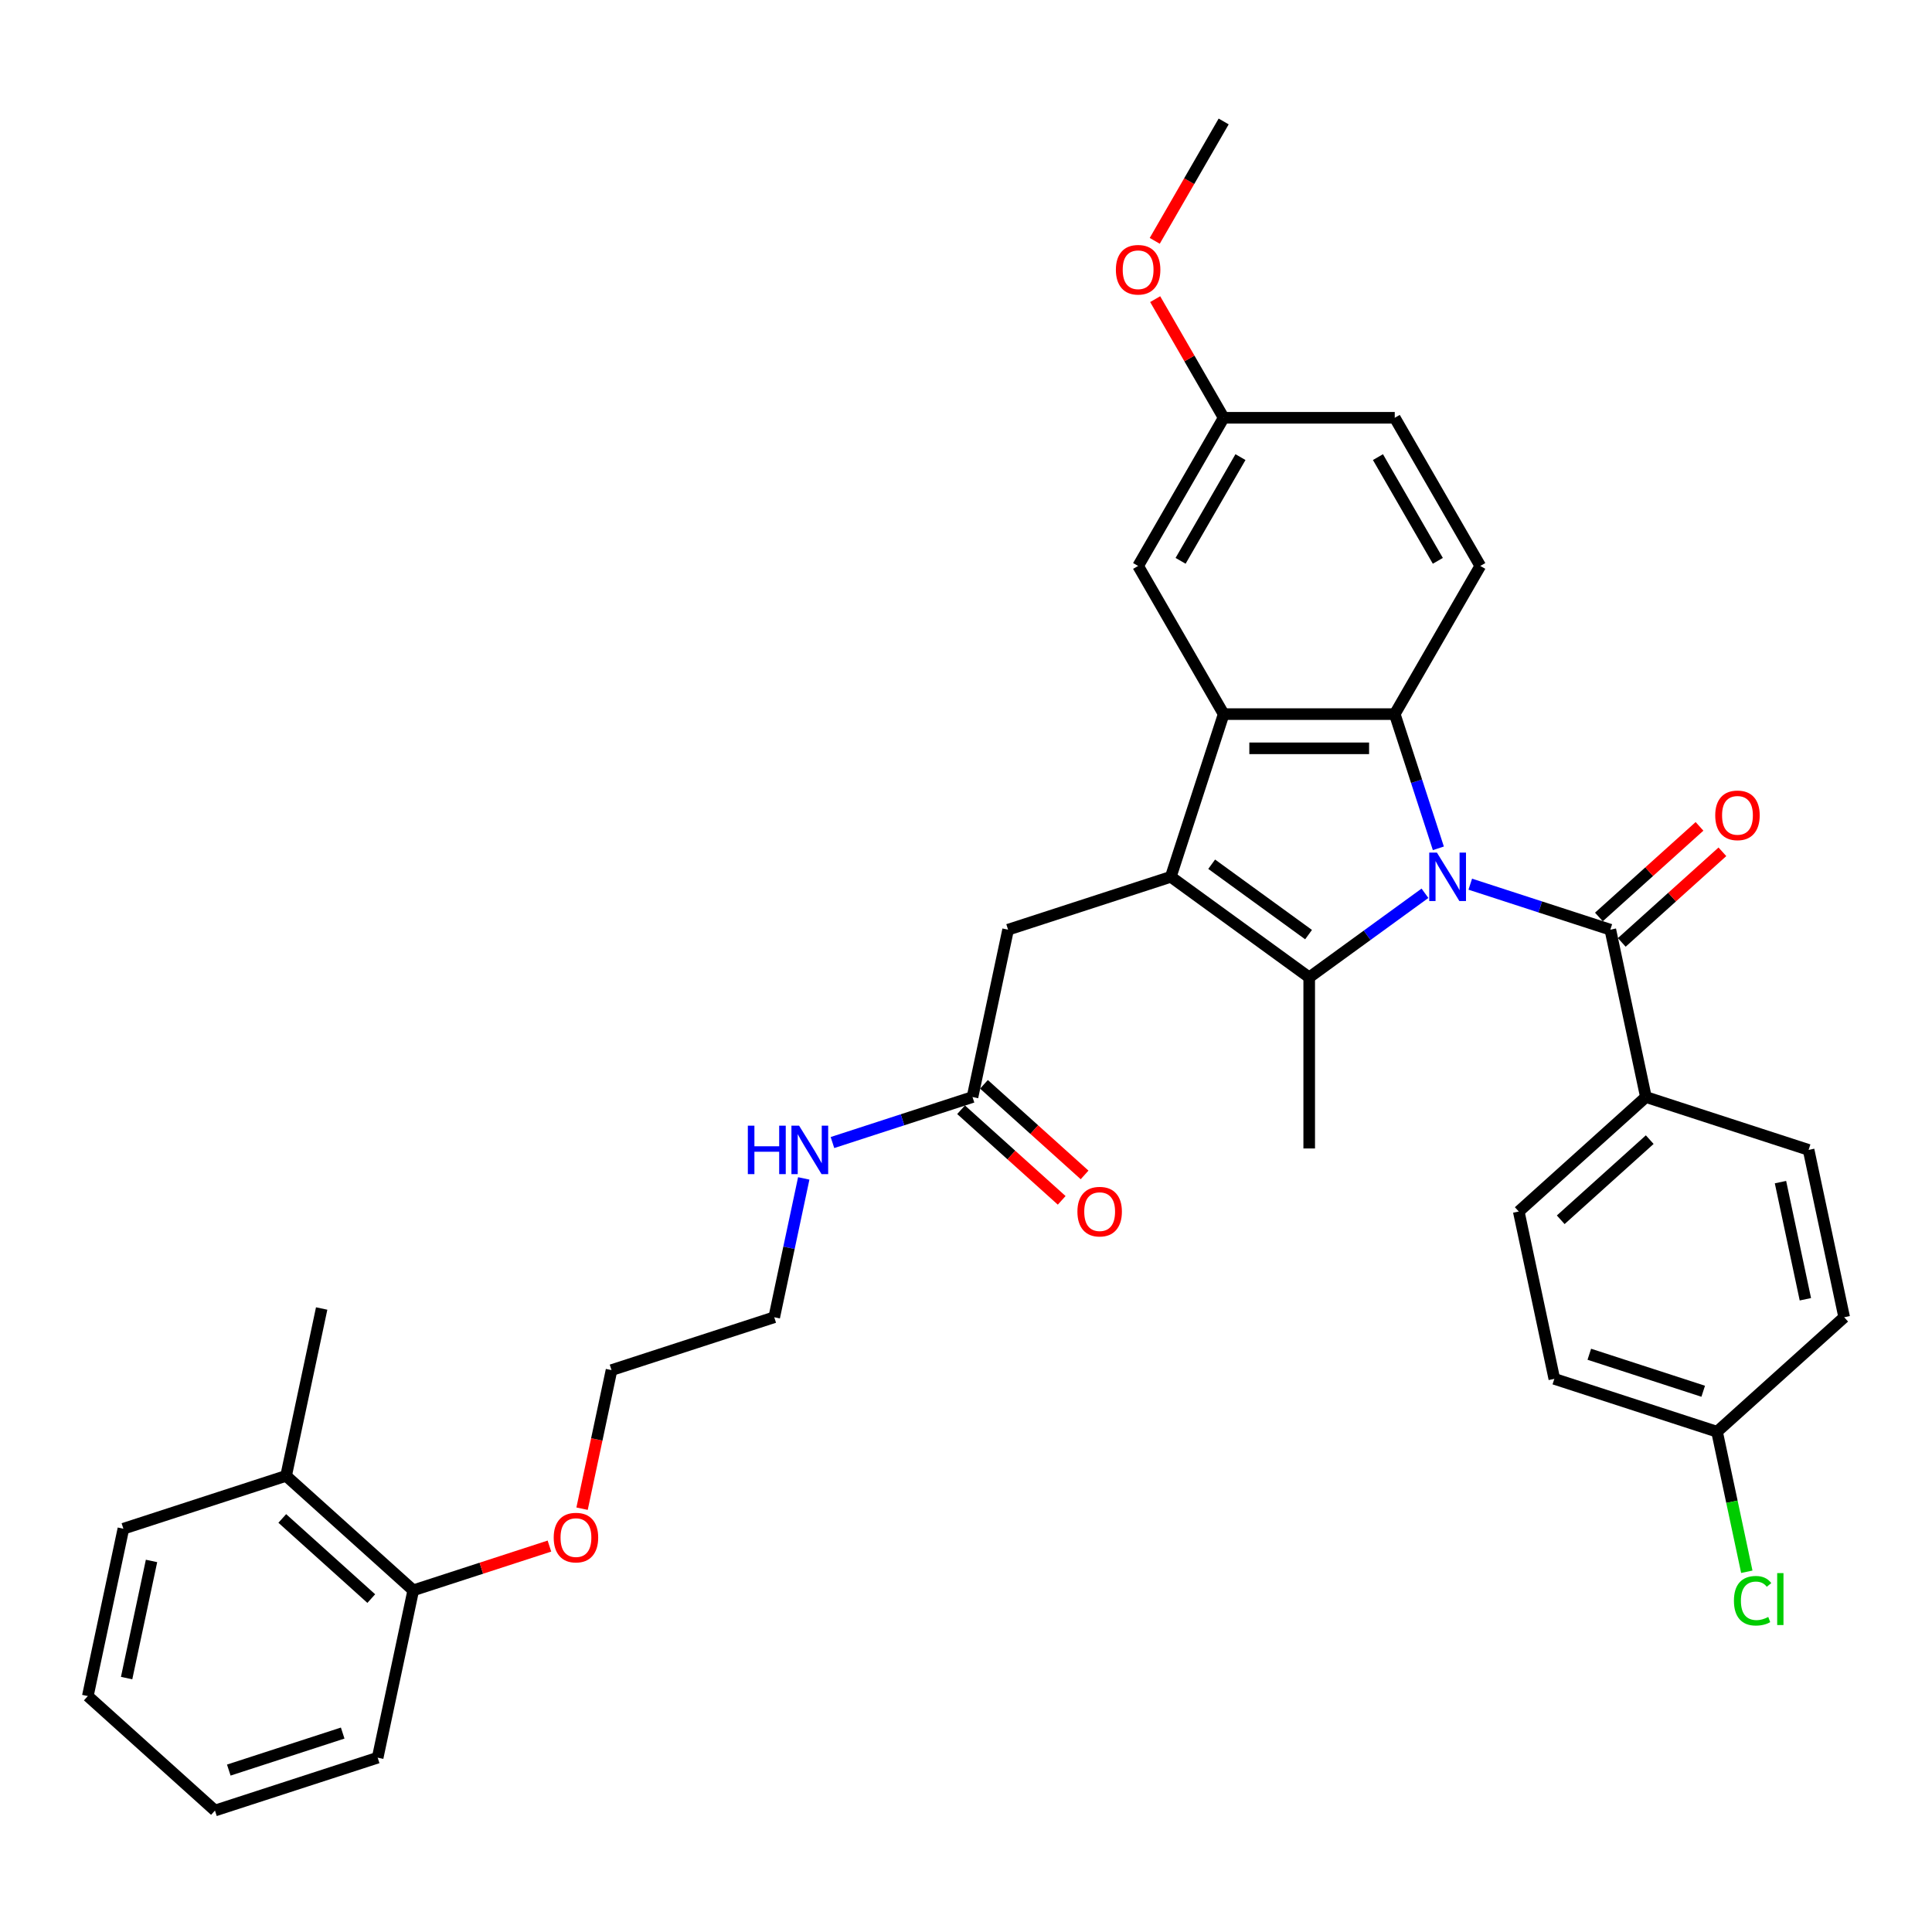<?xml version='1.0' encoding='iso-8859-1'?>
<svg version='1.1' baseProfile='full'
              xmlns='http://www.w3.org/2000/svg'
                      xmlns:rdkit='http://www.rdkit.org/xml'
                      xmlns:xlink='http://www.w3.org/1999/xlink'
                  xml:space='preserve'
width='1000px' height='1000px' viewBox='0 0 1000 1000'>
<!-- END OF HEADER -->
<rect style='opacity:1.0;fill:#FFFFFF;stroke:none' width='1000' height='1000' x='0' y='0'> </rect>
<path class='bond-0' d='M 737.56,462.359 L 707.602,484.125' style='fill:none;fill-rule:evenodd;stroke:#0000FF;stroke-width:6px;stroke-linecap:butt;stroke-linejoin:miter;stroke-opacity:1' />
<path class='bond-0' d='M 707.602,484.125 L 677.644,505.891' style='fill:none;fill-rule:evenodd;stroke:#000000;stroke-width:6px;stroke-linecap:butt;stroke-linejoin:miter;stroke-opacity:1' />
<path class='bond-2' d='M 744.491,439.088 L 733.206,404.355' style='fill:none;fill-rule:evenodd;stroke:#0000FF;stroke-width:6px;stroke-linecap:butt;stroke-linejoin:miter;stroke-opacity:1' />
<path class='bond-2' d='M 733.206,404.355 L 721.92,369.622' style='fill:none;fill-rule:evenodd;stroke:#000000;stroke-width:6px;stroke-linecap:butt;stroke-linejoin:miter;stroke-opacity:1' />
<path class='bond-4' d='M 761.009,457.65 L 797.257,469.428' style='fill:none;fill-rule:evenodd;stroke:#0000FF;stroke-width:6px;stroke-linecap:butt;stroke-linejoin:miter;stroke-opacity:1' />
<path class='bond-4' d='M 797.257,469.428 L 833.504,481.205' style='fill:none;fill-rule:evenodd;stroke:#000000;stroke-width:6px;stroke-linecap:butt;stroke-linejoin:miter;stroke-opacity:1' />
<path class='bond-1' d='M 677.644,505.891 L 606.003,453.841' style='fill:none;fill-rule:evenodd;stroke:#000000;stroke-width:6px;stroke-linecap:butt;stroke-linejoin:miter;stroke-opacity:1' />
<path class='bond-1' d='M 677.308,483.755 L 627.159,447.32' style='fill:none;fill-rule:evenodd;stroke:#000000;stroke-width:6px;stroke-linecap:butt;stroke-linejoin:miter;stroke-opacity:1' />
<path class='bond-17' d='M 677.644,505.891 L 677.644,594.444' style='fill:none;fill-rule:evenodd;stroke:#000000;stroke-width:6px;stroke-linecap:butt;stroke-linejoin:miter;stroke-opacity:1' />
<path class='bond-5' d='M 606.003,453.841 L 521.784,481.205' style='fill:none;fill-rule:evenodd;stroke:#000000;stroke-width:6px;stroke-linecap:butt;stroke-linejoin:miter;stroke-opacity:1' />
<path class='bond-34' d='M 606.003,453.841 L 633.367,369.622' style='fill:none;fill-rule:evenodd;stroke:#000000;stroke-width:6px;stroke-linecap:butt;stroke-linejoin:miter;stroke-opacity:1' />
<path class='bond-3' d='M 721.92,369.622 L 633.367,369.622' style='fill:none;fill-rule:evenodd;stroke:#000000;stroke-width:6px;stroke-linecap:butt;stroke-linejoin:miter;stroke-opacity:1' />
<path class='bond-3' d='M 708.637,387.332 L 646.65,387.332' style='fill:none;fill-rule:evenodd;stroke:#000000;stroke-width:6px;stroke-linecap:butt;stroke-linejoin:miter;stroke-opacity:1' />
<path class='bond-6' d='M 721.92,369.622 L 766.197,292.933' style='fill:none;fill-rule:evenodd;stroke:#000000;stroke-width:6px;stroke-linecap:butt;stroke-linejoin:miter;stroke-opacity:1' />
<path class='bond-9' d='M 633.367,369.622 L 589.091,292.933' style='fill:none;fill-rule:evenodd;stroke:#000000;stroke-width:6px;stroke-linecap:butt;stroke-linejoin:miter;stroke-opacity:1' />
<path class='bond-7' d='M 833.504,481.205 L 851.915,567.823' style='fill:none;fill-rule:evenodd;stroke:#000000;stroke-width:6px;stroke-linecap:butt;stroke-linejoin:miter;stroke-opacity:1' />
<path class='bond-10' d='M 839.429,487.786 L 865.47,464.339' style='fill:none;fill-rule:evenodd;stroke:#000000;stroke-width:6px;stroke-linecap:butt;stroke-linejoin:miter;stroke-opacity:1' />
<path class='bond-10' d='M 865.47,464.339 L 891.511,440.891' style='fill:none;fill-rule:evenodd;stroke:#FF0000;stroke-width:6px;stroke-linecap:butt;stroke-linejoin:miter;stroke-opacity:1' />
<path class='bond-10' d='M 827.579,474.625 L 853.62,451.177' style='fill:none;fill-rule:evenodd;stroke:#000000;stroke-width:6px;stroke-linecap:butt;stroke-linejoin:miter;stroke-opacity:1' />
<path class='bond-10' d='M 853.62,451.177 L 879.661,427.73' style='fill:none;fill-rule:evenodd;stroke:#FF0000;stroke-width:6px;stroke-linecap:butt;stroke-linejoin:miter;stroke-opacity:1' />
<path class='bond-8' d='M 521.784,481.205 L 503.372,567.823' style='fill:none;fill-rule:evenodd;stroke:#000000;stroke-width:6px;stroke-linecap:butt;stroke-linejoin:miter;stroke-opacity:1' />
<path class='bond-19' d='M 766.197,292.933 L 721.92,216.243' style='fill:none;fill-rule:evenodd;stroke:#000000;stroke-width:6px;stroke-linecap:butt;stroke-linejoin:miter;stroke-opacity:1' />
<path class='bond-19' d='M 744.218,290.284 L 713.224,236.602' style='fill:none;fill-rule:evenodd;stroke:#000000;stroke-width:6px;stroke-linecap:butt;stroke-linejoin:miter;stroke-opacity:1' />
<path class='bond-13' d='M 851.915,567.823 L 786.107,627.077' style='fill:none;fill-rule:evenodd;stroke:#000000;stroke-width:6px;stroke-linecap:butt;stroke-linejoin:miter;stroke-opacity:1' />
<path class='bond-13' d='M 853.895,589.873 L 807.829,631.351' style='fill:none;fill-rule:evenodd;stroke:#000000;stroke-width:6px;stroke-linecap:butt;stroke-linejoin:miter;stroke-opacity:1' />
<path class='bond-14' d='M 851.915,567.823 L 936.134,595.188' style='fill:none;fill-rule:evenodd;stroke:#000000;stroke-width:6px;stroke-linecap:butt;stroke-linejoin:miter;stroke-opacity:1' />
<path class='bond-11' d='M 497.447,574.404 L 523.488,597.852' style='fill:none;fill-rule:evenodd;stroke:#000000;stroke-width:6px;stroke-linecap:butt;stroke-linejoin:miter;stroke-opacity:1' />
<path class='bond-11' d='M 523.488,597.852 L 549.529,621.299' style='fill:none;fill-rule:evenodd;stroke:#FF0000;stroke-width:6px;stroke-linecap:butt;stroke-linejoin:miter;stroke-opacity:1' />
<path class='bond-11' d='M 509.298,561.243 L 535.339,584.69' style='fill:none;fill-rule:evenodd;stroke:#000000;stroke-width:6px;stroke-linecap:butt;stroke-linejoin:miter;stroke-opacity:1' />
<path class='bond-11' d='M 535.339,584.69 L 561.38,608.138' style='fill:none;fill-rule:evenodd;stroke:#FF0000;stroke-width:6px;stroke-linecap:butt;stroke-linejoin:miter;stroke-opacity:1' />
<path class='bond-16' d='M 503.372,567.823 L 467.125,579.601' style='fill:none;fill-rule:evenodd;stroke:#000000;stroke-width:6px;stroke-linecap:butt;stroke-linejoin:miter;stroke-opacity:1' />
<path class='bond-16' d='M 467.125,579.601 L 430.878,591.378' style='fill:none;fill-rule:evenodd;stroke:#0000FF;stroke-width:6px;stroke-linecap:butt;stroke-linejoin:miter;stroke-opacity:1' />
<path class='bond-36' d='M 589.091,292.933 L 633.367,216.243' style='fill:none;fill-rule:evenodd;stroke:#000000;stroke-width:6px;stroke-linecap:butt;stroke-linejoin:miter;stroke-opacity:1' />
<path class='bond-36' d='M 611.07,290.284 L 642.064,236.602' style='fill:none;fill-rule:evenodd;stroke:#000000;stroke-width:6px;stroke-linecap:butt;stroke-linejoin:miter;stroke-opacity:1' />
<path class='bond-12' d='M 213.893,823.153 L 249.139,811.701' style='fill:none;fill-rule:evenodd;stroke:#000000;stroke-width:6px;stroke-linecap:butt;stroke-linejoin:miter;stroke-opacity:1' />
<path class='bond-12' d='M 249.139,811.701 L 284.386,800.248' style='fill:none;fill-rule:evenodd;stroke:#FF0000;stroke-width:6px;stroke-linecap:butt;stroke-linejoin:miter;stroke-opacity:1' />
<path class='bond-15' d='M 213.893,823.153 L 148.085,763.899' style='fill:none;fill-rule:evenodd;stroke:#000000;stroke-width:6px;stroke-linecap:butt;stroke-linejoin:miter;stroke-opacity:1' />
<path class='bond-15' d='M 192.171,827.426 L 146.105,785.949' style='fill:none;fill-rule:evenodd;stroke:#000000;stroke-width:6px;stroke-linecap:butt;stroke-linejoin:miter;stroke-opacity:1' />
<path class='bond-27' d='M 213.893,823.153 L 195.481,909.771' style='fill:none;fill-rule:evenodd;stroke:#000000;stroke-width:6px;stroke-linecap:butt;stroke-linejoin:miter;stroke-opacity:1' />
<path class='bond-21' d='M 786.107,627.077 L 804.519,713.695' style='fill:none;fill-rule:evenodd;stroke:#000000;stroke-width:6px;stroke-linecap:butt;stroke-linejoin:miter;stroke-opacity:1' />
<path class='bond-22' d='M 936.134,595.188 L 954.545,681.806' style='fill:none;fill-rule:evenodd;stroke:#000000;stroke-width:6px;stroke-linecap:butt;stroke-linejoin:miter;stroke-opacity:1' />
<path class='bond-22' d='M 921.572,611.863 L 934.46,672.495' style='fill:none;fill-rule:evenodd;stroke:#000000;stroke-width:6px;stroke-linecap:butt;stroke-linejoin:miter;stroke-opacity:1' />
<path class='bond-26' d='M 148.085,763.899 L 166.496,677.281' style='fill:none;fill-rule:evenodd;stroke:#000000;stroke-width:6px;stroke-linecap:butt;stroke-linejoin:miter;stroke-opacity:1' />
<path class='bond-29' d='M 148.085,763.899 L 63.866,791.264' style='fill:none;fill-rule:evenodd;stroke:#000000;stroke-width:6px;stroke-linecap:butt;stroke-linejoin:miter;stroke-opacity:1' />
<path class='bond-28' d='M 416.018,609.941 L 408.38,645.873' style='fill:none;fill-rule:evenodd;stroke:#0000FF;stroke-width:6px;stroke-linecap:butt;stroke-linejoin:miter;stroke-opacity:1' />
<path class='bond-28' d='M 408.38,645.873 L 400.742,681.806' style='fill:none;fill-rule:evenodd;stroke:#000000;stroke-width:6px;stroke-linecap:butt;stroke-linejoin:miter;stroke-opacity:1' />
<path class='bond-18' d='M 633.367,216.243 L 721.92,216.243' style='fill:none;fill-rule:evenodd;stroke:#000000;stroke-width:6px;stroke-linecap:butt;stroke-linejoin:miter;stroke-opacity:1' />
<path class='bond-25' d='M 633.367,216.243 L 615.641,185.541' style='fill:none;fill-rule:evenodd;stroke:#000000;stroke-width:6px;stroke-linecap:butt;stroke-linejoin:miter;stroke-opacity:1' />
<path class='bond-25' d='M 615.641,185.541 L 597.915,154.838' style='fill:none;fill-rule:evenodd;stroke:#FF0000;stroke-width:6px;stroke-linecap:butt;stroke-linejoin:miter;stroke-opacity:1' />
<path class='bond-20' d='M 888.738,741.06 L 954.545,681.806' style='fill:none;fill-rule:evenodd;stroke:#000000;stroke-width:6px;stroke-linecap:butt;stroke-linejoin:miter;stroke-opacity:1' />
<path class='bond-23' d='M 888.738,741.06 L 896.441,777.302' style='fill:none;fill-rule:evenodd;stroke:#000000;stroke-width:6px;stroke-linecap:butt;stroke-linejoin:miter;stroke-opacity:1' />
<path class='bond-23' d='M 896.441,777.302 L 904.145,813.545' style='fill:none;fill-rule:evenodd;stroke:#00CC00;stroke-width:6px;stroke-linecap:butt;stroke-linejoin:miter;stroke-opacity:1' />
<path class='bond-35' d='M 888.738,741.06 L 804.519,713.695' style='fill:none;fill-rule:evenodd;stroke:#000000;stroke-width:6px;stroke-linecap:butt;stroke-linejoin:miter;stroke-opacity:1' />
<path class='bond-35' d='M 881.578,720.111 L 822.624,700.956' style='fill:none;fill-rule:evenodd;stroke:#000000;stroke-width:6px;stroke-linecap:butt;stroke-linejoin:miter;stroke-opacity:1' />
<path class='bond-24' d='M 301.278,780.894 L 308.9,745.032' style='fill:none;fill-rule:evenodd;stroke:#FF0000;stroke-width:6px;stroke-linecap:butt;stroke-linejoin:miter;stroke-opacity:1' />
<path class='bond-24' d='M 308.9,745.032 L 316.523,709.17' style='fill:none;fill-rule:evenodd;stroke:#000000;stroke-width:6px;stroke-linecap:butt;stroke-linejoin:miter;stroke-opacity:1' />
<path class='bond-31' d='M 597.69,124.659 L 615.529,93.762' style='fill:none;fill-rule:evenodd;stroke:#FF0000;stroke-width:6px;stroke-linecap:butt;stroke-linejoin:miter;stroke-opacity:1' />
<path class='bond-31' d='M 615.529,93.762 L 633.367,62.865' style='fill:none;fill-rule:evenodd;stroke:#000000;stroke-width:6px;stroke-linecap:butt;stroke-linejoin:miter;stroke-opacity:1' />
<path class='bond-33' d='M 195.481,909.771 L 111.262,937.135' style='fill:none;fill-rule:evenodd;stroke:#000000;stroke-width:6px;stroke-linecap:butt;stroke-linejoin:miter;stroke-opacity:1' />
<path class='bond-33' d='M 177.376,897.032 L 118.422,916.187' style='fill:none;fill-rule:evenodd;stroke:#000000;stroke-width:6px;stroke-linecap:butt;stroke-linejoin:miter;stroke-opacity:1' />
<path class='bond-30' d='M 400.742,681.806 L 316.523,709.17' style='fill:none;fill-rule:evenodd;stroke:#000000;stroke-width:6px;stroke-linecap:butt;stroke-linejoin:miter;stroke-opacity:1' />
<path class='bond-37' d='M 63.866,791.264 L 45.455,877.882' style='fill:none;fill-rule:evenodd;stroke:#000000;stroke-width:6px;stroke-linecap:butt;stroke-linejoin:miter;stroke-opacity:1' />
<path class='bond-37' d='M 78.428,807.939 L 65.54,868.571' style='fill:none;fill-rule:evenodd;stroke:#000000;stroke-width:6px;stroke-linecap:butt;stroke-linejoin:miter;stroke-opacity:1' />
<path class='bond-32' d='M 45.455,877.882 L 111.262,937.135' style='fill:none;fill-rule:evenodd;stroke:#000000;stroke-width:6px;stroke-linecap:butt;stroke-linejoin:miter;stroke-opacity:1' />
<path  class='atom-0' d='M 743.741 441.302
L 751.959 454.585
Q 752.774 455.895, 754.084 458.269
Q 755.395 460.642, 755.466 460.783
L 755.466 441.302
L 758.795 441.302
L 758.795 466.38
L 755.36 466.38
L 746.54 451.857
Q 745.512 450.157, 744.414 448.209
Q 743.352 446.261, 743.033 445.659
L 743.033 466.38
L 739.774 466.38
L 739.774 441.302
L 743.741 441.302
' fill='#0000FF'/>
<path  class='atom-11' d='M 887.8 422.023
Q 887.8 416.001, 890.775 412.636
Q 893.751 409.271, 899.312 409.271
Q 904.873 409.271, 907.848 412.636
Q 910.824 416.001, 910.824 422.023
Q 910.824 428.115, 907.813 431.586
Q 904.802 435.022, 899.312 435.022
Q 893.786 435.022, 890.775 431.586
Q 887.8 428.15, 887.8 422.023
M 899.312 432.188
Q 903.137 432.188, 905.192 429.638
Q 907.282 427.052, 907.282 422.023
Q 907.282 417.099, 905.192 414.619
Q 903.137 412.105, 899.312 412.105
Q 895.486 412.105, 893.396 414.584
Q 891.342 417.064, 891.342 422.023
Q 891.342 427.088, 893.396 429.638
Q 895.486 432.188, 899.312 432.188
' fill='#FF0000'/>
<path  class='atom-12' d='M 557.668 627.148
Q 557.668 621.126, 560.644 617.761
Q 563.619 614.396, 569.18 614.396
Q 574.741 614.396, 577.717 617.761
Q 580.692 621.126, 580.692 627.148
Q 580.692 633.24, 577.681 636.712
Q 574.671 640.148, 569.18 640.148
Q 563.655 640.148, 560.644 636.712
Q 557.668 633.276, 557.668 627.148
M 569.18 637.314
Q 573.006 637.314, 575.06 634.763
Q 577.15 632.178, 577.15 627.148
Q 577.15 622.224, 575.06 619.745
Q 573.006 617.23, 569.18 617.23
Q 565.355 617.23, 563.265 619.709
Q 561.21 622.189, 561.21 627.148
Q 561.21 632.213, 563.265 634.763
Q 565.355 637.314, 569.18 637.314
' fill='#FF0000'/>
<path  class='atom-17' d='M 387.079 582.649
L 390.48 582.649
L 390.48 593.311
L 403.302 593.311
L 403.302 582.649
L 406.703 582.649
L 406.703 607.727
L 403.302 607.727
L 403.302 596.144
L 390.48 596.144
L 390.48 607.727
L 387.079 607.727
L 387.079 582.649
' fill='#0000FF'/>
<path  class='atom-17' d='M 413.61 582.649
L 421.828 595.932
Q 422.642 597.242, 423.953 599.616
Q 425.264 601.989, 425.334 602.13
L 425.334 582.649
L 428.664 582.649
L 428.664 607.727
L 425.228 607.727
L 416.408 593.204
Q 415.381 591.504, 414.283 589.556
Q 413.22 587.608, 412.901 587.006
L 412.901 607.727
L 409.643 607.727
L 409.643 582.649
L 413.61 582.649
' fill='#0000FF'/>
<path  class='atom-24' d='M 897.479 828.545
Q 897.479 822.311, 900.383 819.053
Q 903.323 815.758, 908.884 815.758
Q 914.056 815.758, 916.819 819.407
L 914.481 821.32
Q 912.462 818.663, 908.884 818.663
Q 905.094 818.663, 903.075 821.213
Q 901.092 823.728, 901.092 828.545
Q 901.092 833.504, 903.146 836.055
Q 905.236 838.605, 909.274 838.605
Q 912.037 838.605, 915.26 836.94
L 916.252 839.597
Q 914.942 840.447, 912.958 840.943
Q 910.974 841.439, 908.778 841.439
Q 903.323 841.439, 900.383 838.109
Q 897.479 834.78, 897.479 828.545
' fill='#00CC00'/>
<path  class='atom-24' d='M 919.865 814.235
L 923.124 814.235
L 923.124 841.12
L 919.865 841.12
L 919.865 814.235
' fill='#00CC00'/>
<path  class='atom-25' d='M 286.6 795.859
Q 286.6 789.838, 289.575 786.473
Q 292.551 783.108, 298.112 783.108
Q 303.673 783.108, 306.648 786.473
Q 309.624 789.838, 309.624 795.859
Q 309.624 801.952, 306.613 805.423
Q 303.602 808.859, 298.112 808.859
Q 292.586 808.859, 289.575 805.423
Q 286.6 801.987, 286.6 795.859
M 298.112 806.025
Q 301.937 806.025, 303.992 803.475
Q 306.082 800.889, 306.082 795.859
Q 306.082 790.936, 303.992 788.456
Q 301.937 785.941, 298.112 785.941
Q 294.286 785.941, 292.196 788.421
Q 290.142 790.9, 290.142 795.859
Q 290.142 800.925, 292.196 803.475
Q 294.286 806.025, 298.112 806.025
' fill='#FF0000'/>
<path  class='atom-26' d='M 577.579 139.625
Q 577.579 133.603, 580.554 130.238
Q 583.529 126.873, 589.091 126.873
Q 594.652 126.873, 597.627 130.238
Q 600.603 133.603, 600.603 139.625
Q 600.603 145.717, 597.592 149.188
Q 594.581 152.624, 589.091 152.624
Q 583.565 152.624, 580.554 149.188
Q 577.579 145.753, 577.579 139.625
M 589.091 149.791
Q 592.916 149.791, 594.971 147.24
Q 597.06 144.655, 597.06 139.625
Q 597.06 134.701, 594.971 132.222
Q 592.916 129.707, 589.091 129.707
Q 585.265 129.707, 583.175 132.186
Q 581.121 134.666, 581.121 139.625
Q 581.121 144.69, 583.175 147.24
Q 585.265 149.791, 589.091 149.791
' fill='#FF0000'/>
</svg>
